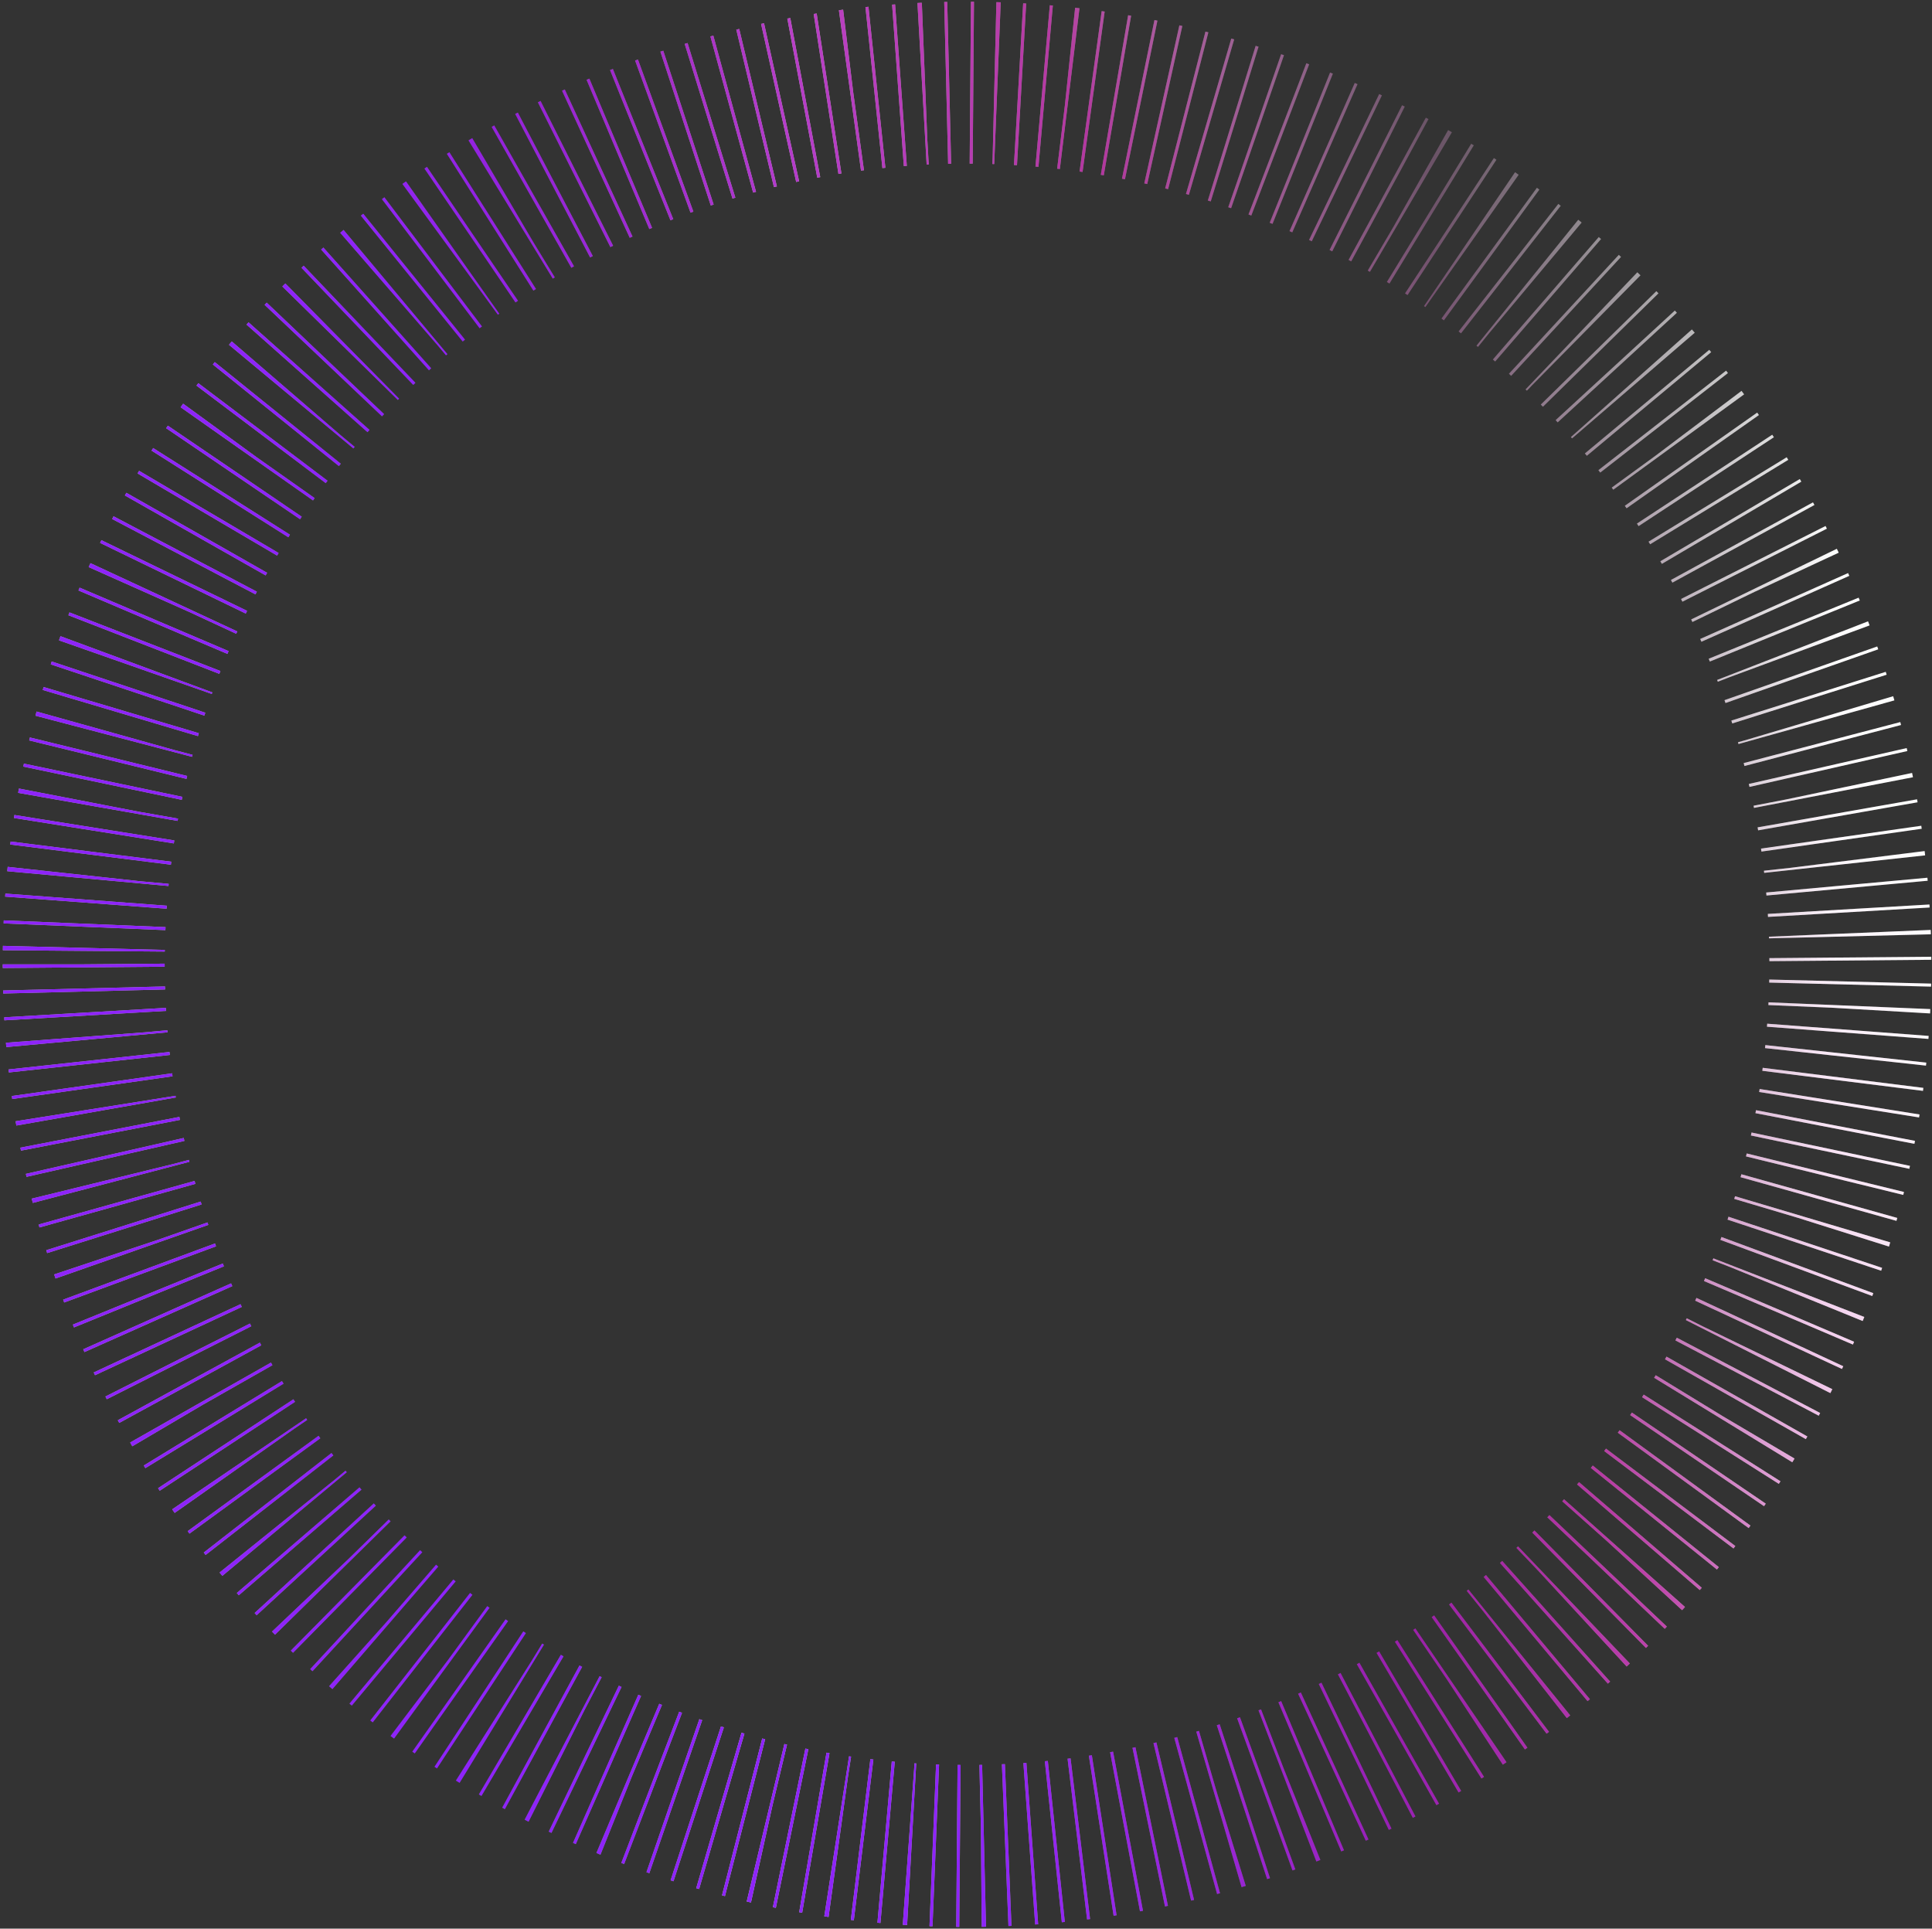 <svg xmlns="http://www.w3.org/2000/svg" width="561" height="560" viewBox="0 0 561 560" fill="none"><rect x="0" y="0" width="561" height="560" fill="#333333" stroke="none"/><ellipse cx="256.5" cy="256" rx="256.5" ry="256" transform="matrix(-1 0 0 1 537.304 24)" stroke="url(#paint0_linear_4441_14057)" stroke-width="47.01" stroke-dasharray="0.88 6.13" style="mix-blend-mode:overlay"></ellipse><ellipse cx="256.5" cy="256" rx="256.5" ry="256" transform="matrix(-1 0 0 1 537.304 24)" stroke="url(#paint1_linear_4441_14057)" stroke-width="47.01" stroke-dasharray="0.88 6.13"></ellipse><defs><linearGradient id="paint0_linear_4441_14057" x1="473.26" y1="163.84" x2="4.691" y2="174.826" gradientUnits="userSpaceOnUse"><stop stop-color="white" stop-opacity="0.63"></stop><stop offset="0.151" stop-color="white" stop-opacity="0"></stop><stop offset="0.341" stop-color="white" stop-opacity="0.796"></stop><stop offset="0.745" stop-color="white" stop-opacity="0"></stop><stop offset="1" stop-color="white"></stop></linearGradient><linearGradient id="paint1_linear_4441_14057" x1="352.795" y1="247.38" x2="-112.47" y2="67.916" gradientUnits="userSpaceOnUse"><stop stop-color="#8E24F9"></stop><stop offset="0.414" stop-color="#C417A8" stop-opacity="0.71"></stop><stop offset="0.743" stop-color="white" stop-opacity="0"></stop></linearGradient></defs></svg>